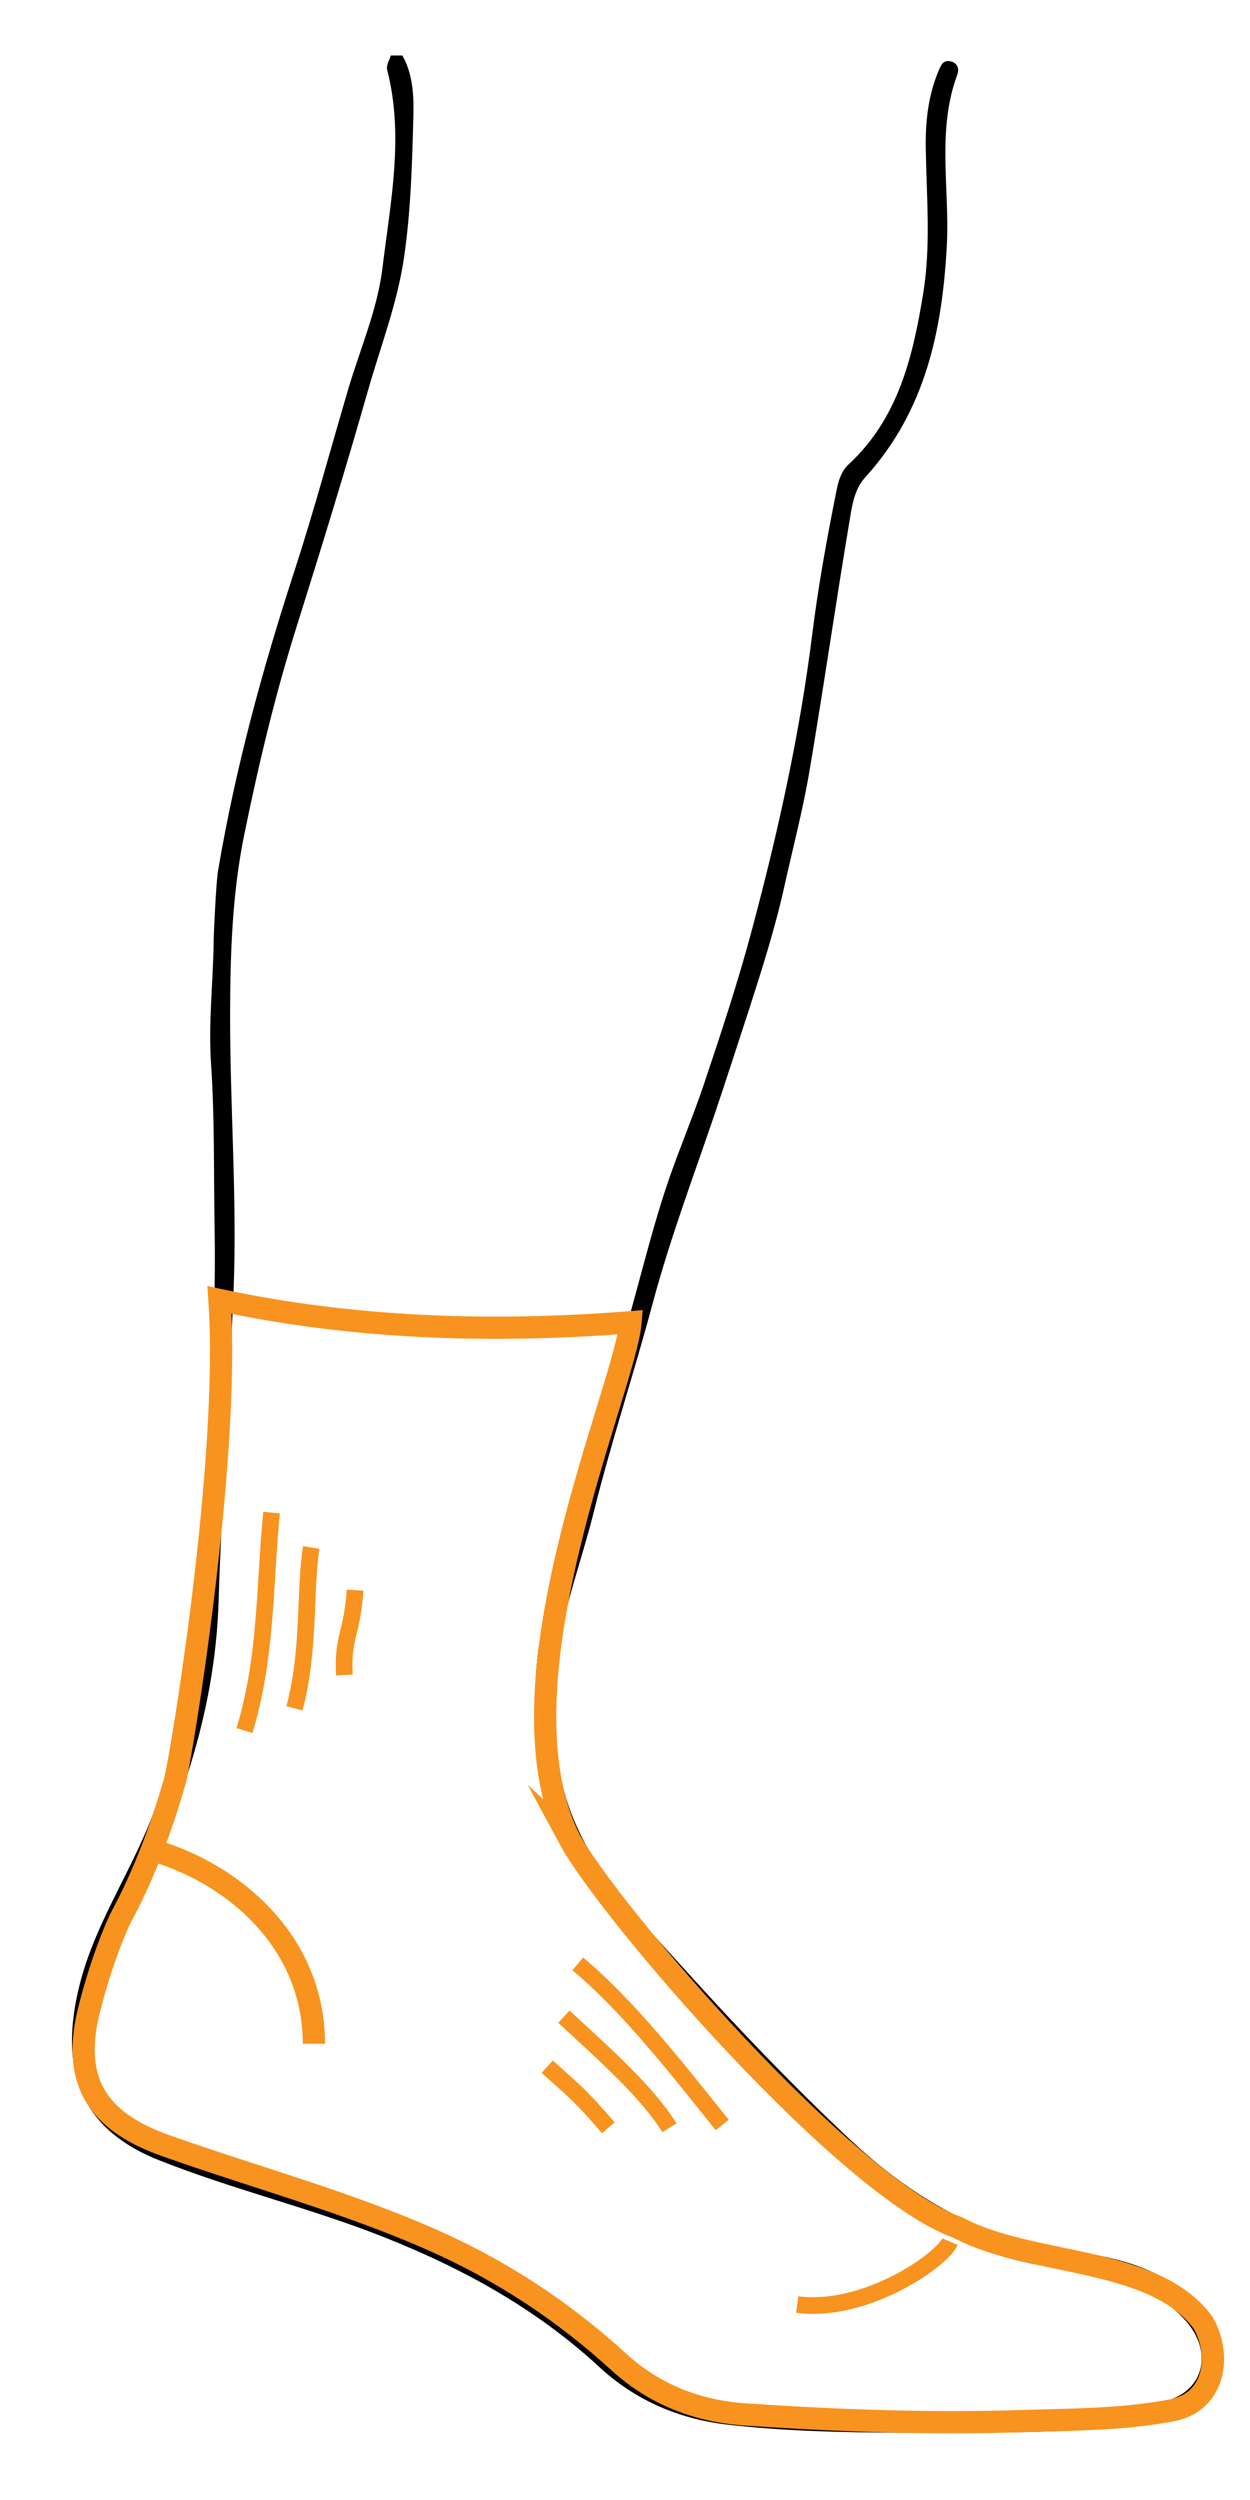 <?xml version="1.0" encoding="UTF-8"?>
<svg id="Layer_2" data-name="Layer 2" xmlns="http://www.w3.org/2000/svg" viewBox="0 0 225 450">
  <defs>
    <style>
      .cls-1 {
        stroke-width: 3px;
      }

      .cls-1, .cls-2 {
        fill: none;
        stroke: #f7931e;
        stroke-miterlimit: 10;
      }

      .cls-2 {
        stroke-width: 4px;
      }
    </style>
  </defs>
  <path d="m72.43,10c1.91,3.38,2.07,7.24,1.98,10.84-.23,8.52-.44,17.04-1.69,25.55-1.22,8.3-4.24,16.01-6.5,23.96-4.06,14.26-8.42,28.43-12.87,42.58-3.86,12.27-6.82,24.74-9.39,37.34-2.17,10.64-2.51,21.36-2.54,32.13-.04,16.76,1.3,33.5.61,50.26-.77,18.51-2.11,36.99-2.68,55.51-.63,20.64-7.43,39.35-16.73,57.4-2.73,5.3-4.64,10.88-5.85,16.72-2.26,10.9,3.05,19.93,13.62,23.65,15.84,5.57,32.12,9.89,47.55,16.67,12.11,5.32,23,12.42,32.79,21.28,6.39,5.77,14,8.69,22.56,9.26,16.3,1.07,32.61,1.69,48.93,1.16,8.9-.28,17.87-.23,26.64-1.89,7.77-1.47,9.81-8.92,4.43-14.84-2.33-2.56-5.1-4.5-8.38-5.59-5.1-1.7-10.22-3.16-15.6-3.92-13.37-1.9-24.87-7.97-34.82-16.95-17.32-15.63-33.3-32.54-47.78-50.84-2.97-3.75-5.66-7.83-7.04-12.41-.72-2.4-2.17-7.69-2.51-9.81-1.17-7.09-1.12-14.22-.22-21.35.09-.68,1.45-7.32,1.67-8.08,4.34-14.5,7.7-29.28,12.32-43.71,3.44-10.74,5.77-21.83,9.42-32.49,1.99-5.81,4.43-11.52,6.39-17.38,3.08-9.18,6.12-18.36,8.62-27.73,4.67-17.5,8.6-35.15,10.84-53.12,1.1-8.83,2.69-17.54,4.44-26.24.35-1.72.94-3.29,2.08-4.34,9.01-8.33,11.61-19.46,13.46-30.83,1.4-8.6.6-17.31.46-25.97-.08-4.84.4-9.53,2.3-14.06.47-1.12.87-1.99,2.12-1.73,1.26.26,1.67,1.28,1.24,2.45-3.71,10.04-1.33,20.46-1.87,30.69-.81,15.37-3.89,29.87-14.65,41.7-1.95,2.14-2.36,4.88-2.79,7.44-2.55,15.21-4.74,30.48-7.32,45.68-1.17,6.87-2.95,13.64-4.46,20.45-1.67,7.57-4.03,14.95-6.4,22.32-.44,1.38-4.82,14.83-6.29,19.14-3.83,11.21-7.99,22.32-11.06,33.79-3.34,12.51-7.43,24.81-10.56,37.39-2.07,8.34-5.14,16.43-6.48,24.96-1,6.4-.74,12.78-.04,19.2,1.74,16.06,12.46,26.74,22.47,37.82,9.63,10.67,19.55,21.07,30.02,30.93,11.23,10.56,23.92,18.01,39.56,20.15,7.84,1.07,15.81,2.71,21.89,8.51,4.07,3.88,6.84,8.4,4.84,14.4-2.08,6.22-7.22,7.91-12.94,8.48-14.63,1.45-29.32,1.42-44,1.36-10.46-.05-20.93-.26-31.31-1.46-8.64-1-16.51-4.33-23-10.34-11.38-10.52-24.61-17.8-38.99-23.48-13.25-5.23-27.12-8.53-40.34-13.79-14.74-5.86-17.85-16.99-14.28-31.43,2.46-9.95,8.07-18.58,12.06-27.9,1.11-2.59,3.63-9.31,4.54-12.01,3.96-11.78,4.72-24.08,5.31-36.29.97-20.02,2.78-40.01,2.42-60.08-.18-9.88.03-19.78-.64-29.62-.51-7.42.39-14.73.47-22.1.02-1.85.46-10.69.78-12.6,3.1-18.32,7.94-36.18,13.7-53.83,3.54-10.87,6.5-21.93,9.74-32.9,2.14-7.27,5.26-14.32,6.17-21.86,1.42-11.79,3.9-23.62.86-35.54-.26-1.03.41-1.78.62-2.67h2.12Z"/>
  <path class="cls-2" d="m102.5,331c-14-28,10-81,11-93-25.75,2.05-50.52,1.02-74-4,2,29-7,83-8.01,86.52-.99,3.48-4.18,14.35-9.56,24.3-.89,1.65-3.72,8.22-5.94,17.14-3.49,14.04,3.1,20.43,13.82,24.25,16.08,5.71,32.6,10.14,48.26,17.09,12.29,5.46,23.34,12.74,33.28,21.82,6.48,5.92,14.2,8.91,22.89,9.49,16.54,1.1,33.1,1.73,49.66,1.19,9.03-.29,18.14-.24,27.04-1.94,7.88-1.51,8.99-10.1,5.55-15.87-9-12-31-10-44-17-20-7-63-57-70-70Z"/>
  <g>
    <path class="cls-1" d="m143.5,414.82c12.38,1.62,26.12-8.09,27.5-11.32"/>
    <path class="cls-2" d="m56.5,367.88c0-17.48-13.14-29.65-27.5-34.38"/>
    <path class="cls-1" d="m104,353.5c9.1,7.62,17.74,18.69,26,29"/>
    <path class="cls-1" d="m101.5,363c7.56,6.99,15,13.58,19,20"/>
    <path class="cls-1" d="m98.5,372c5.09,4.61,5.84,5.01,11,11"/>
  </g>
  <path class="cls-1" d="m44,311.5c4-13,3.59-26.08,4.88-39.23"/>
  <path class="cls-1" d="m53,307.5c2.82-10.44,1.81-21.7,3.03-28.95"/>
  <path class="cls-1" d="m62,301.5c-.42-6.86,1.41-7.38,1.91-15.27"/>
</svg>